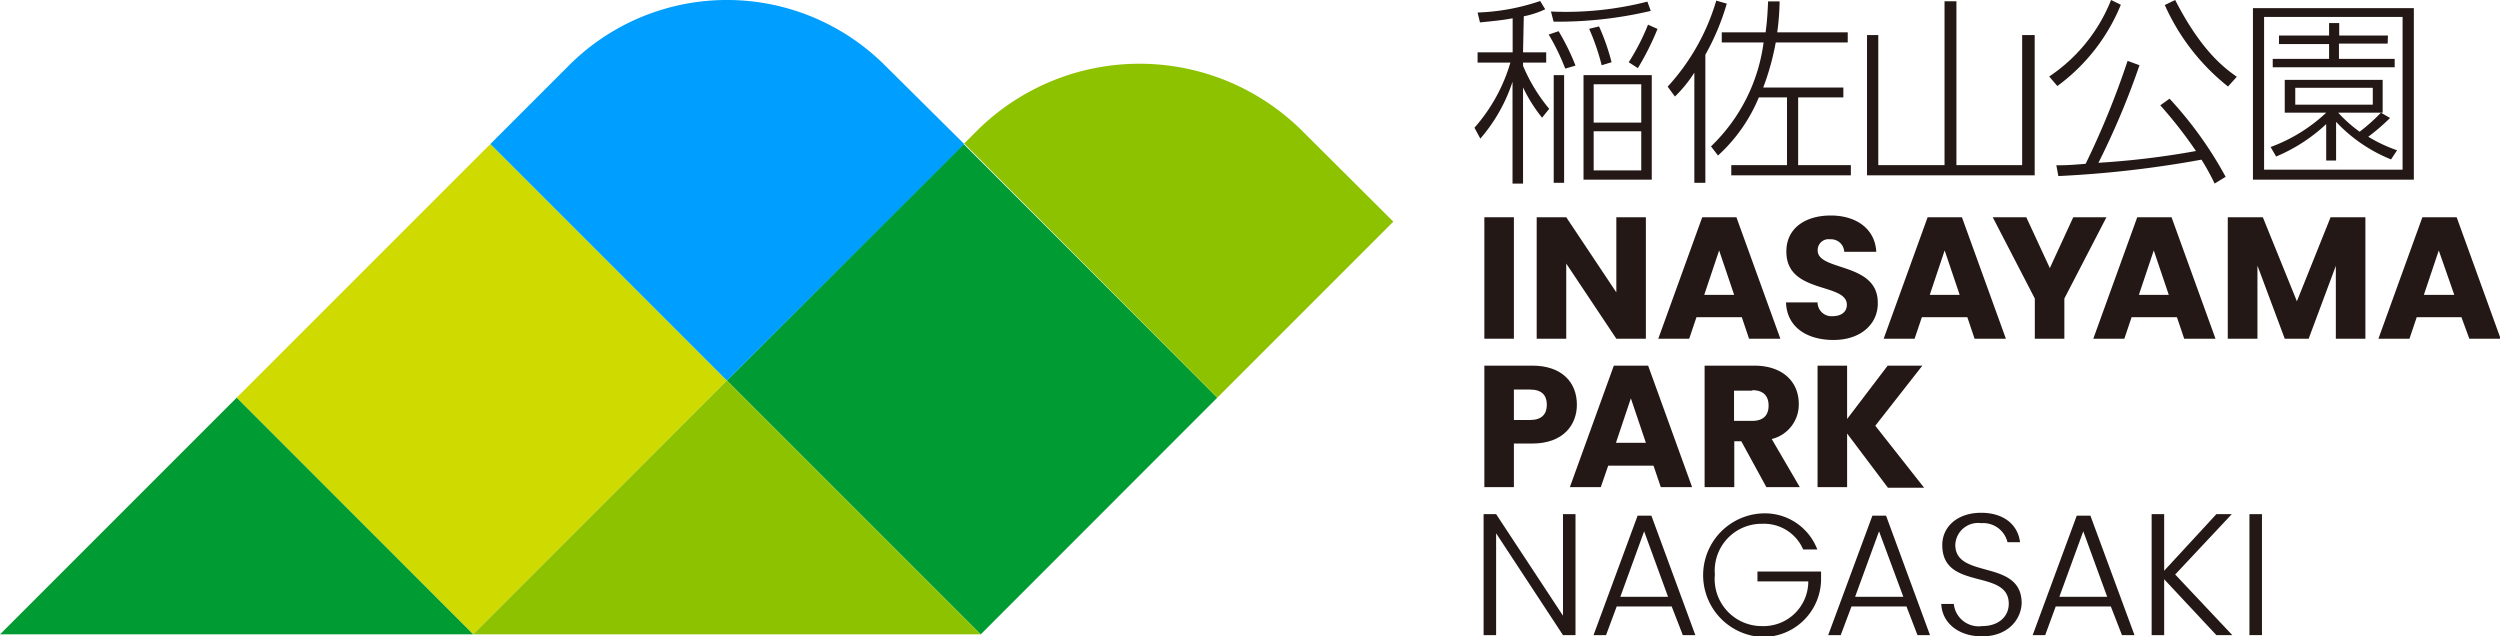 <svg xmlns="http://www.w3.org/2000/svg" viewBox="0 0 199.65 50.82"><defs><style>.cls-1{fill:#231815;}.cls-2{fill:#ceda00;}.cls-3{fill:#009b32;}.cls-4{fill:#8dc200;}.cls-5{fill:#009fff;}</style></defs><g id="レイヤー_2" data-name="レイヤー 2"><g id="レイヤー_1-2" data-name="レイヤー 1"><path class="cls-1" d="M121.63,4.18h1.85V5h-1.85v.25a13.33,13.33,0,0,0,2.09,3.44l-.57.71a12.21,12.21,0,0,1-1.52-2.42v7.68h-.84V6.53a13.21,13.21,0,0,1-2.57,4.54l-.47-.87A13.66,13.66,0,0,0,120.62,5H118V4.18h2.8V1.46c-.76.14-1.2.19-2.61.33L118,1a17.24,17.24,0,0,0,5-.92l.4.66a7.2,7.2,0,0,1-1.71.56ZM125,5.48a17.6,17.6,0,0,0-1.32-2.72l.79-.27a18.1,18.1,0,0,1,1.35,2.75ZM131.83.87a32.2,32.2,0,0,1-7.76.86l-.21-.81a26.33,26.33,0,0,0,7.7-.79ZM124.91,14.6h-.83V6h.83Zm7-.25h-5.45V6h5.45Zm-4-9.14a18,18,0,0,0-1-2.91l.79-.19a17.24,17.24,0,0,1,1,2.86Zm3.16,1.52h-3.8V9.79h3.8Zm0,3.75h-3.8v3.13h3.8Zm-1-5.51a17.65,17.65,0,0,0,1.54-3l.76.34a21.75,21.75,0,0,1-1.57,3.13Z"/><path class="cls-1" d="M136.19,14.6h-.88V5.8a10.47,10.47,0,0,1-1.55,1.91l-.58-.79A17.43,17.43,0,0,0,137.06.05l.84.24a19.15,19.15,0,0,1-1.71,4.08ZM137.5,3.39V2.58H141c.14-1,.17-1.85.2-2.47h.92a20.14,20.14,0,0,1-.19,2.47h5.63v.81h-5.75a20.15,20.15,0,0,1-1,3.6h6.4v.79H143.6v5.41h4.21V14h-9.55v-.81h4.45V7.78h-2.25a13,13,0,0,1-3.26,4.64l-.56-.73a14,14,0,0,0,4.2-8.3Z"/><path class="cls-1" d="M156.24.1V13.19h5.25V2.8h1V14H149.1V2.8H150V13.19h5.29V.1Z"/><path class="cls-1" d="M163.65,6.11A13.21,13.21,0,0,0,168.59,0l.78.38a15.1,15.1,0,0,1-5.07,6.49Zm7.21-.9A61.92,61.92,0,0,1,167.58,13a66,66,0,0,0,7.79-.94,35.11,35.11,0,0,0-2.85-3.65l.74-.53a30.67,30.67,0,0,1,4.48,6.24l-.88.54a18.54,18.54,0,0,0-1.05-1.91,86,86,0,0,1-11.43,1.31l-.16-.86c.49,0,1,0,2.34-.12a66.68,66.68,0,0,0,3.35-8.22ZM173.71,0c2.12,4.14,4,5.48,4.92,6.13l-.7.78A17.29,17.29,0,0,1,172.88.4Z"/><path class="cls-1" d="M192.77,14.35H179.92V.65h12.85Zm-.9-13H180.81v12.2h11.06Zm-1,8.07a16.86,16.86,0,0,1-1.74,1.5,11.75,11.75,0,0,0,2.3,1.08l-.48.73a12.27,12.27,0,0,1-4.39-3v3.09h-.79V9.91a13.39,13.39,0,0,1-4,2.59l-.44-.76A13,13,0,0,0,185.77,9h-3.31V6.38h7.82V9h-3.55a11,11,0,0,0,1.71,1.52A14.58,14.58,0,0,0,190.14,9Zm-.19-5.94h-3.89V4.7h4.45v.67h-9.74V4.7H186V3.52H182V2.84H186v-1h.81v1h3.89Zm-1.19,3.53h-6.19V8.36h6.19Z"/><path class="cls-1" d="M118.54,17.35h2.36v9.7h-2.36Z"/><path class="cls-1" d="M131.44,17.35v9.7h-2.36l-4-6v6h-2.36v-9.7h2.36l4,6v-6Z"/><path class="cls-1" d="M139.1,25.33h-3.62l-.58,1.72h-2.47l3.51-9.7h2.73l3.51,9.7h-2.5ZM137.29,20l-1.19,3.55h2.39Z"/><path class="cls-1" d="M146.42,27.15c-2.09,0-3.72-1-3.79-3h2.52a1.11,1.11,0,0,0,1.2,1.1c.69,0,1.14-.34,1.14-.91,0-1.8-4.86-.83-4.83-4.27,0-1.84,1.51-2.86,3.54-2.86s3.54,1.05,3.64,2.9h-2.56a1.05,1.05,0,0,0-1.12-1,.87.87,0,0,0-1,.89c0,1.68,4.8.92,4.8,4.17C150,25.79,148.69,27.15,146.42,27.15Z"/><path class="cls-1" d="M157.11,25.33h-3.63l-.58,1.72h-2.47l3.51-9.7h2.74l3.51,9.7h-2.5ZM155.3,20l-1.19,3.55h2.39Z"/><path class="cls-1" d="M159.14,17.35h2.68l1.88,4.06,1.87-4.06h2.65l-3.36,6.49v3.21H162.5V23.84Z"/><path class="cls-1" d="M173.85,25.33h-3.62l-.58,1.72h-2.48l3.51-9.7h2.74l3.51,9.7h-2.5ZM172,20l-1.19,3.55h2.39Z"/><path class="cls-1" d="M177.91,17.35h2.8l2.72,6.71,2.69-6.71h2.78v9.7h-2.36V21.23l-2.17,5.82h-1.91l-2.18-5.84v5.84h-2.37Z"/><path class="cls-1" d="M196.57,25.33H193l-.58,1.72h-2.48l3.51-9.7h2.74l3.51,9.7h-2.5ZM194.76,20l-1.19,3.55H196Z"/><path class="cls-1" d="M122.37,35.42H120.9V38.9h-2.36V29.2h3.83c2.37,0,3.56,1.34,3.56,3.12C125.93,33.93,124.84,35.42,122.37,35.42Zm-.18-1.88c.94,0,1.34-.47,1.34-1.22s-.4-1.21-1.34-1.21H120.9v2.43Z"/><path class="cls-1" d="M132.05,37.19h-3.62l-.59,1.71h-2.47l3.51-9.7h2.74l3.51,9.7h-2.5Zm-1.81-5.38-1.19,3.55h2.39Z"/><path class="cls-1" d="M140.08,29.2c2.38,0,3.57,1.37,3.57,3.05a2.83,2.83,0,0,1-2.16,2.81l2.24,3.84h-2.67l-2-3.66h-.56V38.9h-2.37V29.2Zm-.14,2h-1.46v2.41h1.46c.89,0,1.3-.46,1.3-1.22S140.83,31.16,139.94,31.16Z"/><path class="cls-1" d="M147.51,34.62V38.9h-2.36V29.2h2.36v4.26l3.24-4.26h2.77L149.76,34l3.9,4.95h-2.89Z"/><path class="cls-1" d="M125.82,41.06v9.66h-1l-5.34-8.13v8.13h-1V41.06h1l5.34,8.11V41.06Z"/><path class="cls-1" d="M133.5,48.43h-4.39l-.85,2.29h-1l3.52-9.54h1.1l3.51,9.54h-1Zm-2.2-6-1.9,5.23h3.81Z"/><path class="cls-1" d="M145.13,43.88H144a3.4,3.4,0,0,0-3.26-2.05,3.74,3.74,0,0,0-3.79,4.05A3.76,3.76,0,0,0,140.73,50a3.57,3.57,0,0,0,3.68-3.57h-4.06v-.79h5.08v.71a4.64,4.64,0,0,1-4.7,4.52,4.94,4.94,0,0,1,0-9.87A4.48,4.48,0,0,1,145.13,43.88Z"/><path class="cls-1" d="M152.25,48.43h-4.39L147,50.72h-1l3.53-9.54h1.09l3.51,9.54h-1Zm-2.19-6-1.91,5.23H152Z"/><path class="cls-1" d="M158.29,50.82c-1.93,0-3.2-1.11-3.26-2.59h1A2,2,0,0,0,158.29,50c1.34,0,2.13-.78,2.13-1.78,0-2.85-5.31-1-5.31-4.69,0-1.49,1.24-2.58,3.1-2.58s2.95,1,3.11,2.35h-1a2,2,0,0,0-2.1-1.52,1.82,1.82,0,0,0-2.07,1.73c0,2.79,5.3,1.08,5.3,4.67C161.4,49.49,160.34,50.82,158.29,50.82Z"/><path class="cls-1" d="M168.57,48.43h-4.4l-.84,2.29h-1l3.52-9.54h1.09l3.52,9.54h-1Zm-2.2-6-1.91,5.23h3.82Z"/><path class="cls-1" d="M172.83,46.26v4.46h-1V41.06h1v4.52L177,41.06h1.23l-4.52,4.82,4.56,4.84H177Z"/><path class="cls-1" d="M179.64,41.06h1v9.66h-1Z"/><polyline class="cls-2" points="37.79 50.66 58.05 30.39 39.16 11.5 18.9 31.76 37.79 50.66 18.9 31.76"/><polyline class="cls-3" points="78.32 50.66 97.21 31.76 76.95 11.5 58.05 30.39 78.32 50.66 58.05 30.39"/><polyline class="cls-3" points="18.9 31.76 37.79 50.66 18.9 31.76 0 50.66 37.79 50.66"/><polyline class="cls-4" points="58.05 30.39 78.32 50.66 58.05 30.39 37.79 50.66 78.32 50.66"/><path class="cls-4" d="M111.27,17.7,104,10.46a18.42,18.42,0,0,0-26,0l-1,1L97.21,31.76Z"/><path class="cls-5" d="M77,11.5,70.68,5.23a17.85,17.85,0,0,0-25.25,0L39.16,11.5,58.05,30.39Z"/></g></g></svg>